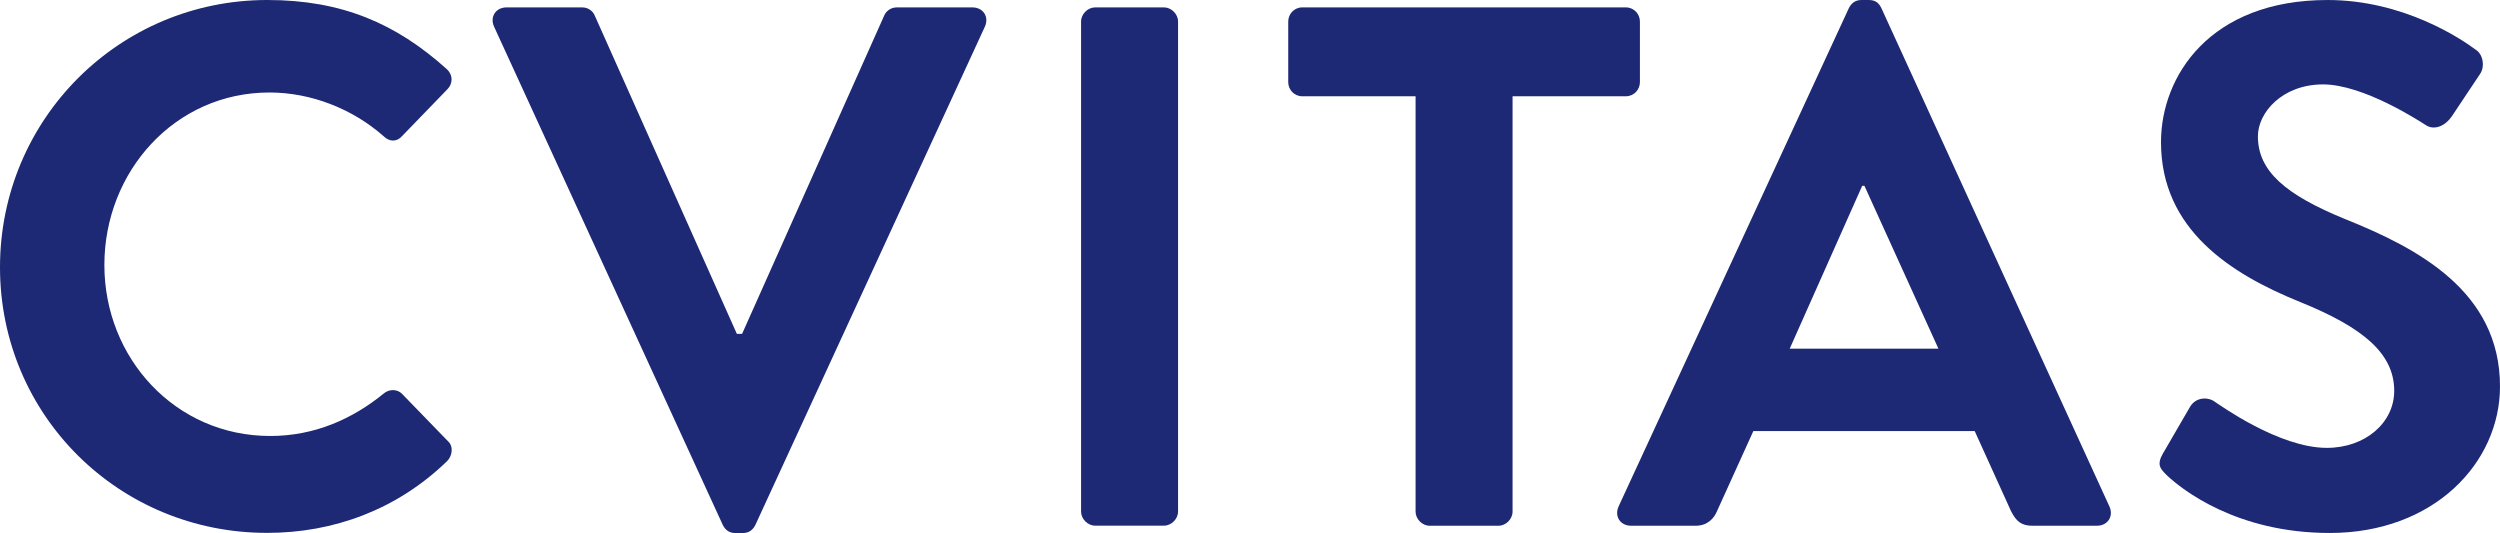 <?xml version="1.0" encoding="UTF-8"?>
<svg id="_編集モード" data-name="編集モード" xmlns="http://www.w3.org/2000/svg" viewBox="0 0 284.07 60.57">
  <g id="logo">
    <g>
      <path d="M30.37,0c8.5,0,14.64,2.69,20.36,7.82.76.68.76,1.68.08,2.35l-5.13,5.3c-.59.67-1.43.67-2.1,0-3.53-3.11-8.24-4.96-12.96-4.96-10.77,0-18.76,9-18.76,19.6s8.08,19.43,18.84,19.43c5.05,0,9.34-1.93,12.87-4.8.67-.59,1.6-.51,2.1,0l5.22,5.38c.67.59.51,1.68-.08,2.27-5.72,5.55-12.95,8.16-20.44,8.16C13.54,60.57,0,47.2,0,30.37S13.54,0,30.37,0Z" style="fill: #1d2975;"/>
      <path d="M56.14,3.03c-.5-1.09.17-2.19,1.43-2.19h8.58c.76,0,1.26.5,1.43.93l16.15,36.17h.59L100.47,1.77c.17-.42.67-.93,1.43-.93h8.58c1.26,0,1.93,1.09,1.43,2.19l-26.08,56.62c-.25.5-.67.92-1.43.92h-.84c-.76,0-1.18-.42-1.43-.92L56.14,3.03Z" style="fill: #1d2975;"/>
      <path d="M122.84,2.44c0-.84.76-1.6,1.6-1.6h7.82c.84,0,1.6.76,1.6,1.6v55.69c0,.84-.76,1.6-1.6,1.6h-7.82c-.84,0-1.6-.76-1.6-1.6V2.44Z" style="fill: #1d2975;"/>
      <path d="M160.85,10.94h-12.87c-.93,0-1.6-.76-1.6-1.6V2.44c0-.84.67-1.6,1.6-1.6h36.76c.93,0,1.6.76,1.6,1.6v6.9c0,.84-.67,1.6-1.6,1.6h-12.87v47.2c0,.84-.76,1.6-1.6,1.6h-7.82c-.84,0-1.6-.76-1.6-1.6V10.94Z" style="fill: #1d2975;"/>
      <path d="M183.92,57.54L210.08.93c.25-.5.67-.93,1.43-.93h.84c.84,0,1.18.42,1.43.93l25.91,56.62c.5,1.09-.17,2.19-1.43,2.19h-7.32c-1.26,0-1.85-.51-2.44-1.68l-4.12-9.08h-25.15l-4.12,9.08c-.34.84-1.09,1.68-2.44,1.68h-7.32c-1.26,0-1.93-1.09-1.43-2.19ZM220.26,39.62l-8.41-18.51h-.25l-8.24,18.51h16.91Z" style="fill: #1d2975;"/>
      <path d="M245.8,51.48l3.03-5.22c.67-1.18,2.1-1.18,2.86-.59.42.25,7.23,5.22,12.7,5.22,4.38,0,7.66-2.86,7.66-6.48,0-4.29-3.62-7.23-10.68-10.09-7.91-3.2-15.82-8.24-15.82-18.17,0-7.49,5.55-16.15,18.93-16.15,8.58,0,15.14,4.38,16.82,5.64.84.5,1.09,1.93.5,2.77l-3.2,4.8c-.67,1.01-1.93,1.68-2.95,1.01-.67-.42-7.07-4.63-11.69-4.63s-7.4,3.2-7.4,5.89c0,3.95,3.11,6.64,9.93,9.42,8.16,3.28,17.58,8.16,17.58,19.01,0,8.66-7.49,16.65-19.35,16.65-10.6,0-16.82-4.96-18.51-6.56-.76-.76-1.18-1.18-.42-2.52Z" style="fill: #1d2975;"/>
    </g>
  </g>
</svg>
